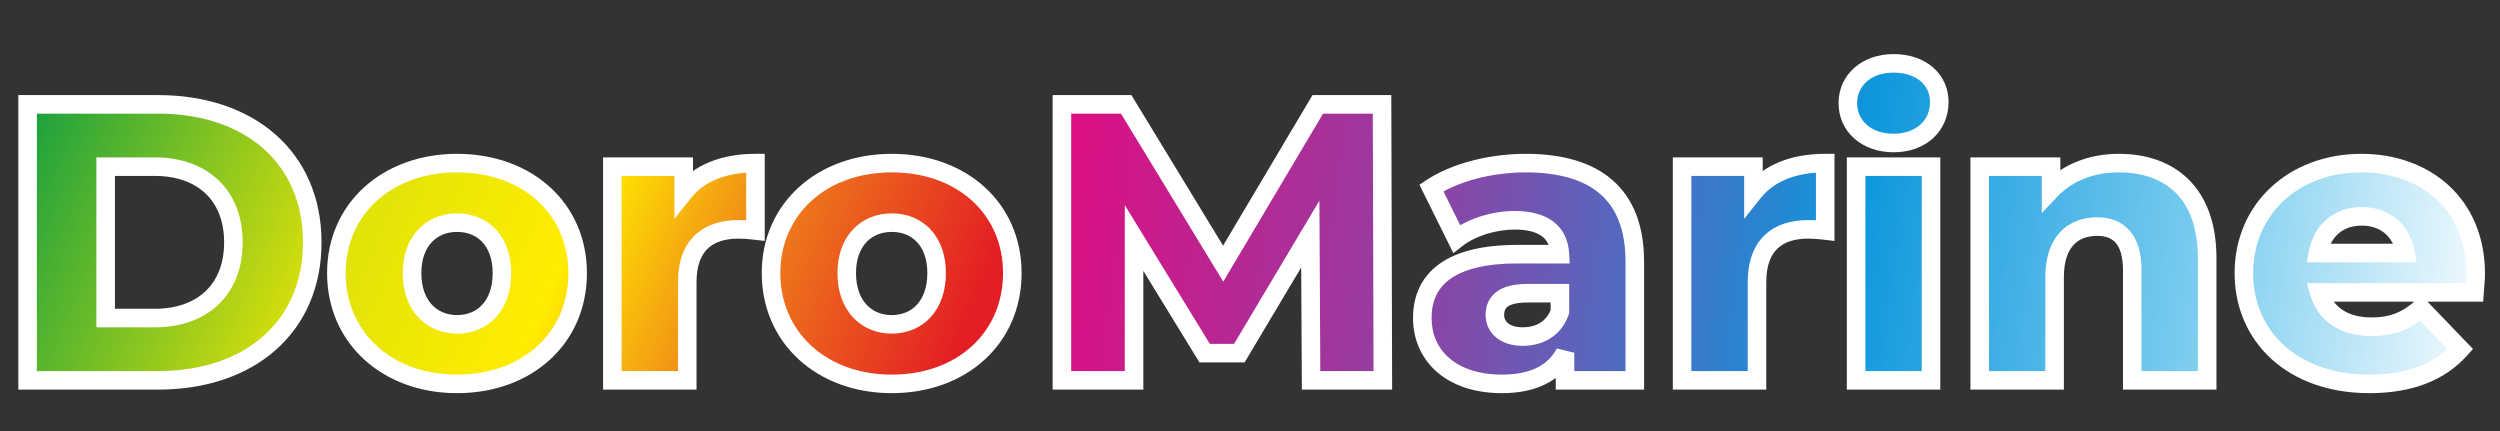 <?xml version="1.0" encoding="UTF-8"?> <svg xmlns="http://www.w3.org/2000/svg" width="539" height="93" viewBox="0 0 539 93" fill="none"><rect x="0" y="0" width="539" height="93" fill="#333333" stroke="none"/> <path d="M5.95 82H34.085C53.805 82 67.32 70.525 67.32 52.25C67.32 33.975 53.805 22.5 34.085 22.5H5.95V82ZM22.78 68.57V35.93H33.405C43.52 35.93 50.32 41.965 50.32 52.25C50.32 62.535 43.52 68.57 33.405 68.57H22.78ZM98.53 82.765C113.745 82.765 124.54 72.82 124.54 58.88C124.54 45.025 113.745 35.165 98.53 35.165C83.485 35.165 72.52 45.025 72.52 58.88C72.52 72.82 83.485 82.765 98.53 82.765ZM98.53 69.93C93.09 69.93 88.84 65.935 88.84 58.88C88.84 51.91 93.09 48 98.53 48C104.055 48 108.22 51.91 108.22 58.88C108.22 65.935 104.055 69.93 98.53 69.93ZM147.406 41.455V35.93H132.021V82H148.171V60.835C148.171 52.76 152.676 49.445 159.221 49.445C160.411 49.445 161.431 49.53 162.876 49.7V35.165C156.076 35.165 150.721 37.29 147.406 41.455ZM192.245 82.765C207.46 82.765 218.255 72.82 218.255 58.88C218.255 45.025 207.46 35.165 192.245 35.165C177.2 35.165 166.235 45.025 166.235 58.88C166.235 72.82 177.2 82.765 192.245 82.765ZM192.245 69.93C186.805 69.93 182.555 65.935 182.555 58.88C182.555 51.91 186.805 48 192.245 48C197.77 48 201.935 51.91 201.935 58.88C201.935 65.935 197.77 69.93 192.245 69.93Z" fill="url(#paint0_linear_403_7)"></path> <path d="M5.95 82H3.95V84H5.95V82ZM5.95 22.5V20.5H3.95V22.5H5.95ZM22.78 68.57H20.78V70.57H22.78V68.57ZM22.78 35.93V33.93H20.78V35.93H22.78ZM5.95 84H34.085V80H5.95V84ZM34.085 84C44.324 84 53.137 81.019 59.42 75.478C65.73 69.915 69.32 61.913 69.32 52.25H65.32C65.32 60.862 62.153 67.735 56.775 72.478C51.37 77.244 43.566 80 34.085 80V84ZM69.32 52.25C69.32 42.587 65.73 34.585 59.42 29.022C53.137 23.481 44.324 20.5 34.085 20.5V24.5C43.566 24.5 51.37 27.256 56.775 32.022C62.153 36.765 65.32 43.638 65.32 52.25H69.32ZM34.085 20.5H5.95V24.5H34.085V20.5ZM3.95 22.5V82H7.95V22.5H3.95ZM24.78 68.57V35.93H20.78V68.57H24.78ZM22.78 37.93H33.405V33.93H22.78V37.93ZM33.405 37.93C38.069 37.93 41.768 39.317 44.284 41.688C46.784 44.045 48.32 47.565 48.32 52.25H52.32C52.32 46.65 50.456 42.01 47.028 38.778C43.615 35.561 38.855 33.93 33.405 33.93V37.93ZM48.32 52.25C48.32 56.935 46.784 60.455 44.284 62.812C41.768 65.183 38.069 66.57 33.405 66.57V70.57C38.855 70.57 43.615 68.939 47.028 65.722C50.456 62.49 52.32 57.85 52.32 52.25H48.32ZM33.405 66.57H22.78V70.57H33.405V66.57ZM98.53 84.765C114.687 84.765 126.54 74.08 126.54 58.88H122.54C122.54 71.56 112.802 80.765 98.53 80.765V84.765ZM126.54 58.88C126.54 43.752 114.672 33.165 98.53 33.165V37.165C112.817 37.165 122.54 46.298 122.54 58.88H126.54ZM98.53 33.165C82.566 33.165 70.52 43.743 70.52 58.88H74.52C74.52 46.307 84.403 37.165 98.53 37.165V33.165ZM70.52 58.88C70.52 74.088 82.551 84.765 98.53 84.765V80.765C84.418 80.765 74.52 71.552 74.52 58.88H70.52ZM98.53 67.93C96.316 67.93 94.443 67.128 93.112 65.691C91.774 64.248 90.84 62.004 90.84 58.88H86.84C86.84 62.811 88.03 66.092 90.177 68.41C92.331 70.735 95.303 71.93 98.53 71.93V67.93ZM90.84 58.88C90.84 55.806 91.77 53.609 93.1 52.198C94.427 50.791 96.303 50 98.53 50V46C95.317 46 92.348 47.164 90.189 49.455C88.034 51.741 86.84 54.984 86.84 58.88H90.84ZM98.53 50C100.805 50 102.676 50.794 103.987 52.194C105.304 53.6 106.22 55.795 106.22 58.88H110.22C110.22 54.995 109.053 51.75 106.906 49.459C104.753 47.161 101.779 46 98.53 46V50ZM106.22 58.88C106.22 62.015 105.3 64.258 103.975 65.696C102.66 67.124 100.792 67.93 98.53 67.93V71.93C101.792 71.93 104.769 70.739 106.918 68.406C109.057 66.082 110.22 62.8 110.22 58.88H106.22ZM147.406 41.455H145.406V47.179L148.971 42.7L147.406 41.455ZM147.406 35.93H149.406V33.93H147.406V35.93ZM132.021 35.93V33.93H130.021V35.93H132.021ZM132.021 82H130.021V84H132.021V82ZM148.171 82V84H150.171V82H148.171ZM162.876 49.7L162.642 51.686L164.876 51.949V49.7H162.876ZM162.876 35.165H164.876V33.165H162.876V35.165ZM149.406 41.455V35.93H145.406V41.455H149.406ZM147.406 33.93H132.021V37.93H147.406V33.93ZM130.021 35.93V82H134.021V35.93H130.021ZM132.021 84H148.171V80H132.021V84ZM150.171 82V60.835H146.171V82H150.171ZM150.171 60.835C150.171 57.165 151.186 54.916 152.616 53.565C154.066 52.194 156.261 51.445 159.221 51.445V47.445C155.636 47.445 152.306 48.353 149.868 50.658C147.408 52.984 146.171 56.43 146.171 60.835H150.171ZM159.221 51.445C160.3 51.445 161.233 51.52 162.642 51.686L163.11 47.714C161.629 47.539 160.522 47.445 159.221 47.445V51.445ZM164.876 49.7V35.165H160.876V49.7H164.876ZM162.876 33.165C155.673 33.165 149.648 35.427 145.841 40.209L148.971 42.7C151.794 39.153 156.479 37.165 162.876 37.165V33.165ZM192.245 84.765C208.403 84.765 220.255 74.08 220.255 58.88H216.255C216.255 71.56 206.518 80.765 192.245 80.765V84.765ZM220.255 58.88C220.255 43.752 208.388 33.165 192.245 33.165V37.165C206.533 37.165 216.255 46.298 216.255 58.88H220.255ZM192.245 33.165C176.282 33.165 164.235 43.743 164.235 58.88H168.235C168.235 46.307 178.119 37.165 192.245 37.165V33.165ZM164.235 58.88C164.235 74.088 176.267 84.765 192.245 84.765V80.765C178.134 80.765 168.235 71.552 168.235 58.88H164.235ZM192.245 67.93C190.032 67.93 188.159 67.128 186.827 65.691C185.49 64.248 184.555 62.004 184.555 58.88H180.555C180.555 62.811 181.746 66.092 183.893 68.41C186.047 70.735 189.019 71.93 192.245 71.93V67.93ZM184.555 58.88C184.555 55.806 185.486 53.609 186.816 52.198C188.142 50.791 190.018 50 192.245 50V46C189.032 46 186.063 47.164 183.905 49.455C181.75 51.741 180.555 54.984 180.555 58.88H184.555ZM192.245 50C194.521 50 196.392 50.794 197.703 52.194C199.02 53.6 199.935 55.795 199.935 58.88H203.935C203.935 54.995 202.769 51.75 200.622 49.459C198.469 47.161 195.495 46 192.245 46V50ZM199.935 58.88C199.935 62.015 199.016 64.258 197.691 65.696C196.376 67.124 194.508 67.93 192.245 67.93V71.93C195.508 71.93 198.485 70.739 200.634 68.406C202.773 66.082 203.935 62.8 203.935 58.88H199.935Z" fill="white"></path> <path d="M298.14 82L297.97 22.5H284.115L263.715 56.84L242.805 22.5H228.95V82H244.505V51.315L259.72 76.135H267.2L282.5 50.465L282.67 82H298.14ZM328.919 35.165C321.694 35.165 313.874 37.035 308.604 40.52L314.044 51.485C317.189 49.02 322.119 47.49 326.539 47.49C332.914 47.49 336.059 50.125 336.314 54.8H327.134C312.854 54.8 306.649 60.07 306.649 68.57C306.649 76.56 312.769 82.765 323.819 82.765C330.534 82.765 335.124 80.47 337.419 76.05V82H352.464V56.415C352.464 41.795 343.879 35.165 328.919 35.165ZM328.324 72.565C324.499 72.565 322.289 70.61 322.289 67.89C322.289 65.085 324.159 63.215 329.344 63.215H336.314V67.21C335.039 70.865 331.894 72.565 328.324 72.565ZM378.043 41.455V35.93H362.658V82H378.808V60.835C378.808 52.76 383.313 49.445 389.858 49.445C391.048 49.445 392.068 49.53 393.513 49.7V35.165C386.713 35.165 381.358 37.29 378.043 41.455ZM408.252 30.83C414.202 30.83 418.112 27.09 418.112 21.99C418.112 17.145 414.202 13.66 408.252 13.66C402.302 13.66 398.392 17.4 398.392 22.245C398.392 27.09 402.302 30.83 408.252 30.83ZM400.177 82H416.327V35.93H400.177V82ZM456.828 35.165C451.048 35.165 445.863 37.12 442.208 40.945V35.93H426.823V82H442.973V59.73C442.973 52.08 446.968 48.85 452.153 48.85C456.828 48.85 459.718 51.655 459.718 58.285V82H475.868V55.65C475.868 41.37 467.623 35.165 456.828 35.165ZM533.761 59.05C533.761 43.835 522.711 35.165 509.111 35.165C494.576 35.165 483.781 45.025 483.781 58.88C483.781 72.65 494.406 82.765 510.811 82.765C519.566 82.765 526.026 80.215 530.446 75.285L521.946 66.445C518.801 69.165 515.826 70.44 511.321 70.44C505.371 70.44 501.376 67.72 500.016 63.045H533.506C533.591 61.77 533.761 60.24 533.761 59.05ZM509.196 46.64C514.211 46.64 517.781 49.7 518.631 54.545H499.761C500.696 49.7 504.181 46.64 509.196 46.64Z" fill="url(#paint1_linear_403_7)"></path> <path d="M298.14 82V84H300.146L300.14 81.994L298.14 82ZM297.97 22.5L299.97 22.494L299.964 20.5H297.97V22.5ZM284.115 22.5V20.5H282.977L282.396 21.479L284.115 22.5ZM263.715 56.84L262.007 57.88L263.736 60.72L265.434 57.861L263.715 56.84ZM242.805 22.5L244.513 21.46L243.929 20.5H242.805V22.5ZM228.95 22.5V20.5H226.95V22.5H228.95ZM228.95 82H226.95V84H228.95V82ZM244.505 82V84H246.505V82H244.505ZM244.505 51.315L246.21 50.27L242.505 44.226V51.315H244.505ZM259.72 76.135L258.015 77.18L258.6 78.135H259.72V76.135ZM267.2 76.135V78.135H268.336L268.918 77.159L267.2 76.135ZM282.5 50.465L284.5 50.454L284.461 43.268L280.782 49.441L282.5 50.465ZM282.67 82L280.67 82.011L280.681 84H282.67V82ZM300.14 81.994L299.97 22.494L295.97 22.506L296.14 82.006L300.14 81.994ZM297.97 20.5H284.115V24.5H297.97V20.5ZM282.396 21.479L261.996 55.819L265.434 57.861L285.834 23.521L282.396 21.479ZM265.423 55.8L244.513 21.46L241.097 23.54L262.007 57.88L265.423 55.8ZM242.805 20.5H228.95V24.5H242.805V20.5ZM226.95 22.5V82H230.95V22.5H226.95ZM228.95 84H244.505V80H228.95V84ZM246.505 82V51.315H242.505V82H246.505ZM242.8 52.36L258.015 77.18L261.425 75.09L246.21 50.27L242.8 52.36ZM259.72 78.135H267.2V74.135H259.72V78.135ZM268.918 77.159L284.218 51.489L280.782 49.441L265.482 75.111L268.918 77.159ZM280.5 50.476L280.67 82.011L284.67 81.989L284.5 50.454L280.5 50.476ZM282.67 84H298.14V80H282.67V84ZM308.604 40.52L307.5 38.852L306.027 39.826L306.812 41.409L308.604 40.52ZM314.044 51.485L312.252 52.374L313.344 54.575L315.277 53.059L314.044 51.485ZM336.314 54.8V56.8H338.426L338.311 54.691L336.314 54.8ZM337.419 76.05H339.419L335.644 75.128L337.419 76.05ZM337.419 82H335.419V84H337.419V82ZM352.464 82V84H354.464V82H352.464ZM336.314 63.215H338.314V61.215H336.314V63.215ZM336.314 67.21L338.202 67.869L338.314 67.549V67.21H336.314ZM328.919 33.165C321.423 33.165 313.186 35.092 307.5 38.852L309.707 42.188C314.561 38.978 321.965 37.165 328.919 37.165V33.165ZM306.812 41.409L312.252 52.374L315.835 50.596L310.395 39.631L306.812 41.409ZM315.277 53.059C318.016 50.913 322.492 49.49 326.539 49.49V45.49C321.745 45.49 316.361 47.127 312.81 49.911L315.277 53.059ZM326.539 49.49C329.49 49.49 331.37 50.106 332.501 50.977C333.564 51.795 334.214 53.029 334.317 54.909L338.311 54.691C338.158 51.896 337.108 49.475 334.941 47.807C332.843 46.192 329.962 45.49 326.539 45.49V49.49ZM336.314 52.8H327.134V56.8H336.314V52.8ZM327.134 52.8C319.802 52.8 314.196 54.143 310.375 56.869C306.439 59.677 304.649 63.769 304.649 68.57H308.649C308.649 64.871 309.961 62.078 312.698 60.126C315.549 58.092 320.185 56.8 327.134 56.8V52.8ZM304.649 68.57C304.649 73.102 306.399 77.213 309.772 80.168C313.127 83.107 317.926 84.765 323.819 84.765V80.765C318.661 80.765 314.875 79.32 312.408 77.159C309.959 75.014 308.649 72.028 308.649 68.57H304.649ZM323.819 84.765C330.993 84.765 336.44 82.275 339.194 76.972L335.644 75.128C333.807 78.665 330.074 80.765 323.819 80.765V84.765ZM335.419 76.05V82H339.419V76.05H335.419ZM337.419 84H352.464V80H337.419V84ZM354.464 82V56.415H350.464V82H354.464ZM354.464 56.415C354.464 48.706 352.186 42.766 347.612 38.797C343.09 34.873 336.652 33.165 328.919 33.165V37.165C336.145 37.165 341.479 38.772 344.99 41.818C348.449 44.819 350.464 49.504 350.464 56.415H354.464ZM328.324 70.565C326.734 70.565 325.709 70.158 325.125 69.689C324.58 69.251 324.289 68.662 324.289 67.89H320.289C320.289 69.838 321.102 71.587 322.618 72.806C324.096 73.994 326.089 74.565 328.324 74.565V70.565ZM324.289 67.89C324.289 66.98 324.559 66.477 325.054 66.113C325.671 65.662 326.93 65.215 329.344 65.215V61.215C326.573 61.215 324.304 61.703 322.689 62.888C320.953 64.161 320.289 65.995 320.289 67.89H324.289ZM329.344 65.215H336.314V61.215H329.344V65.215ZM334.314 63.215V67.21H338.314V63.215H334.314ZM334.425 66.551C333.485 69.246 331.222 70.565 328.324 70.565V74.565C332.565 74.565 336.592 72.484 338.202 67.869L334.425 66.551ZM378.043 41.455H376.043V47.179L379.608 42.7L378.043 41.455ZM378.043 35.93H380.043V33.93H378.043V35.93ZM362.658 35.93V33.93H360.658V35.93H362.658ZM362.658 82H360.658V84H362.658V82ZM378.808 82V84H380.808V82H378.808ZM393.513 49.7L393.279 51.686L395.513 51.949V49.7H393.513ZM393.513 35.165H395.513V33.165H393.513V35.165ZM380.043 41.455V35.93H376.043V41.455H380.043ZM378.043 33.93H362.658V37.93H378.043V33.93ZM360.658 35.93V82H364.658V35.93H360.658ZM362.658 84H378.808V80H362.658V84ZM380.808 82V60.835H376.808V82H380.808ZM380.808 60.835C380.808 57.165 381.823 54.916 383.252 53.565C384.703 52.194 386.898 51.445 389.858 51.445V47.445C386.273 47.445 382.943 48.353 380.504 50.658C378.045 52.984 376.808 56.43 376.808 60.835H380.808ZM389.858 51.445C390.937 51.445 391.87 51.52 393.279 51.686L393.746 47.714C392.266 47.539 391.159 47.445 389.858 47.445V51.445ZM395.513 49.7V35.165H391.513V49.7H395.513ZM393.513 33.165C386.309 33.165 380.284 35.427 376.478 40.209L379.608 42.7C382.431 39.153 387.116 37.165 393.513 37.165V33.165ZM400.177 82H398.177V84H400.177V82ZM416.327 82V84H418.327V82H416.327ZM416.327 35.93H418.327V33.93H416.327V35.93ZM400.177 35.93V33.93H398.177V35.93H400.177ZM408.252 32.83C411.647 32.83 414.618 31.758 416.762 29.799C418.917 27.83 420.112 25.076 420.112 21.99H416.112C416.112 24.004 415.352 25.67 414.064 26.846C412.766 28.032 410.807 28.83 408.252 28.83V32.83ZM420.112 21.99C420.112 18.993 418.887 16.353 416.716 14.49C414.566 12.646 411.611 11.66 408.252 11.66V15.66C410.844 15.66 412.818 16.417 414.111 17.526C415.383 18.617 416.112 20.142 416.112 21.99H420.112ZM408.252 11.66C401.412 11.66 396.392 16.093 396.392 22.245H400.392C400.392 18.707 403.192 15.66 408.252 15.66V11.66ZM396.392 22.245C396.392 28.397 401.412 32.83 408.252 32.83V28.83C403.192 28.83 400.392 25.783 400.392 22.245H396.392ZM400.177 84H416.327V80H400.177V84ZM418.327 82V35.93H414.327V82H418.327ZM416.327 33.93H400.177V37.93H416.327V33.93ZM398.177 35.93V82H402.177V35.93H398.177ZM442.208 40.945H440.208V45.933L443.654 42.327L442.208 40.945ZM442.208 35.93H444.208V33.93H442.208V35.93ZM426.823 35.93V33.93H424.823V35.93H426.823ZM426.823 82H424.823V84H426.823V82ZM442.973 82V84H444.973V82H442.973ZM459.718 82H457.718V84H459.718V82ZM475.868 82V84H477.868V82H475.868ZM456.828 33.165C450.597 33.165 444.855 35.279 440.762 39.563L443.654 42.327C446.87 38.961 451.499 37.165 456.828 37.165V33.165ZM444.208 40.945V35.93H440.208V40.945H444.208ZM442.208 33.93H426.823V37.93H442.208V33.93ZM424.823 35.93V82H428.823V35.93H424.823ZM426.823 84H442.973V80H426.823V84ZM444.973 82V59.73H440.973V82H444.973ZM444.973 59.73C444.973 56.239 445.882 54.07 447.08 52.786C448.265 51.517 449.979 50.85 452.153 50.85V46.85C449.141 46.85 446.265 47.798 444.157 50.056C442.061 52.3 440.973 55.572 440.973 59.73H444.973ZM452.153 50.85C454.079 50.85 455.341 51.412 456.168 52.38C457.043 53.406 457.718 55.218 457.718 58.285H461.718C461.718 54.722 460.947 51.817 459.209 49.782C457.422 47.69 454.901 46.85 452.153 46.85V50.85ZM457.718 58.285V82H461.718V58.285H457.718ZM459.718 84H475.868V80H459.718V84ZM477.868 82V55.65H473.868V82H477.868ZM477.868 55.65C477.868 48.123 475.686 42.429 471.794 38.623C467.915 34.828 462.597 33.165 456.828 33.165V37.165C461.853 37.165 466.056 38.605 468.997 41.482C471.927 44.348 473.868 48.897 473.868 55.65H477.868ZM530.446 75.285L531.935 76.62L533.175 75.237L531.888 73.899L530.446 75.285ZM521.946 66.445L523.388 65.059L522.073 63.691L520.638 64.932L521.946 66.445ZM500.016 63.045V61.045H497.352L498.096 63.604L500.016 63.045ZM533.506 63.045V65.045H535.377L535.502 63.178L533.506 63.045ZM518.631 54.545V56.545H521.013L520.601 54.199L518.631 54.545ZM499.761 54.545L497.798 54.166L497.338 56.545H499.761V54.545ZM535.761 59.05C535.761 50.927 532.795 44.403 527.884 39.924C522.997 35.468 516.329 33.165 509.111 33.165V37.165C515.494 37.165 521.15 39.197 525.189 42.88C529.202 46.54 531.761 51.958 531.761 59.05H535.761ZM509.111 33.165C493.612 33.165 481.781 43.785 481.781 58.88H485.781C485.781 46.265 495.54 37.165 509.111 37.165V33.165ZM481.781 58.88C481.781 66.306 484.659 72.825 489.804 77.471C494.937 82.105 502.198 84.765 510.811 84.765V80.765C503.019 80.765 496.766 78.367 492.485 74.502C488.216 70.648 485.781 65.224 485.781 58.88H481.781ZM510.811 84.765C519.971 84.765 527.039 82.082 531.935 76.62L528.957 73.95C525.014 78.348 519.162 80.765 510.811 80.765V84.765ZM531.888 73.899L523.388 65.059L520.505 67.831L529.005 76.671L531.888 73.899ZM520.638 64.932C517.828 67.363 515.309 68.44 511.321 68.44V72.44C516.344 72.44 519.775 70.967 523.255 67.958L520.638 64.932ZM511.321 68.44C508.645 68.44 506.566 67.829 505.051 66.827C503.556 65.839 502.492 64.395 501.937 62.486L498.096 63.604C498.901 66.37 500.514 68.624 502.845 70.164C505.155 71.691 508.048 72.44 511.321 72.44V68.44ZM500.016 65.045H533.506V61.045H500.016V65.045ZM535.502 63.178C535.577 62.05 535.761 60.325 535.761 59.05H531.761C531.761 60.155 531.606 61.49 531.511 62.912L535.502 63.178ZM509.196 48.64C511.286 48.64 512.961 49.272 514.187 50.305C515.413 51.339 516.308 52.876 516.661 54.891L520.601 54.199C520.105 51.37 518.79 48.954 516.765 47.247C514.739 45.538 512.121 44.64 509.196 44.64V48.64ZM518.631 52.545H499.761V56.545H518.631V52.545ZM501.725 54.924C502.119 52.883 503.023 51.336 504.243 50.3C505.458 49.27 507.109 48.64 509.196 48.64V44.64C506.268 44.64 503.67 45.541 501.655 47.251C499.645 48.956 498.339 51.362 497.798 54.166L501.725 54.924Z" fill="white"></path> <defs> <linearGradient id="paint0_linear_403_7" x1="9.27503e-06" y1="24.111" x2="194.395" y2="104.546" gradientUnits="userSpaceOnUse"> <stop stop-color="#0A9B43"></stop> <stop offset="0.18" stop-color="#71BD27"></stop> <stop offset="0.374" stop-color="#E0E209"></stop> <stop offset="0.59" stop-color="#FFED00"></stop> <stop offset="0.774" stop-color="#EF7F1A"></stop> <stop offset="1" stop-color="#E31E24"></stop> </linearGradient> <linearGradient id="paint1_linear_403_7" x1="223" y1="23.25" x2="540.986" y2="66.913" gradientUnits="userSpaceOnUse"> <stop stop-color="#E5097F"></stop> <stop offset="0.267" stop-color="#9140A3"></stop> <stop offset="0.557" stop-color="#0D97DD"></stop> <stop offset="0.816" stop-color="#88D2F1"></stop> <stop offset="1" stop-color="white"></stop> </linearGradient> </defs> </svg> 
